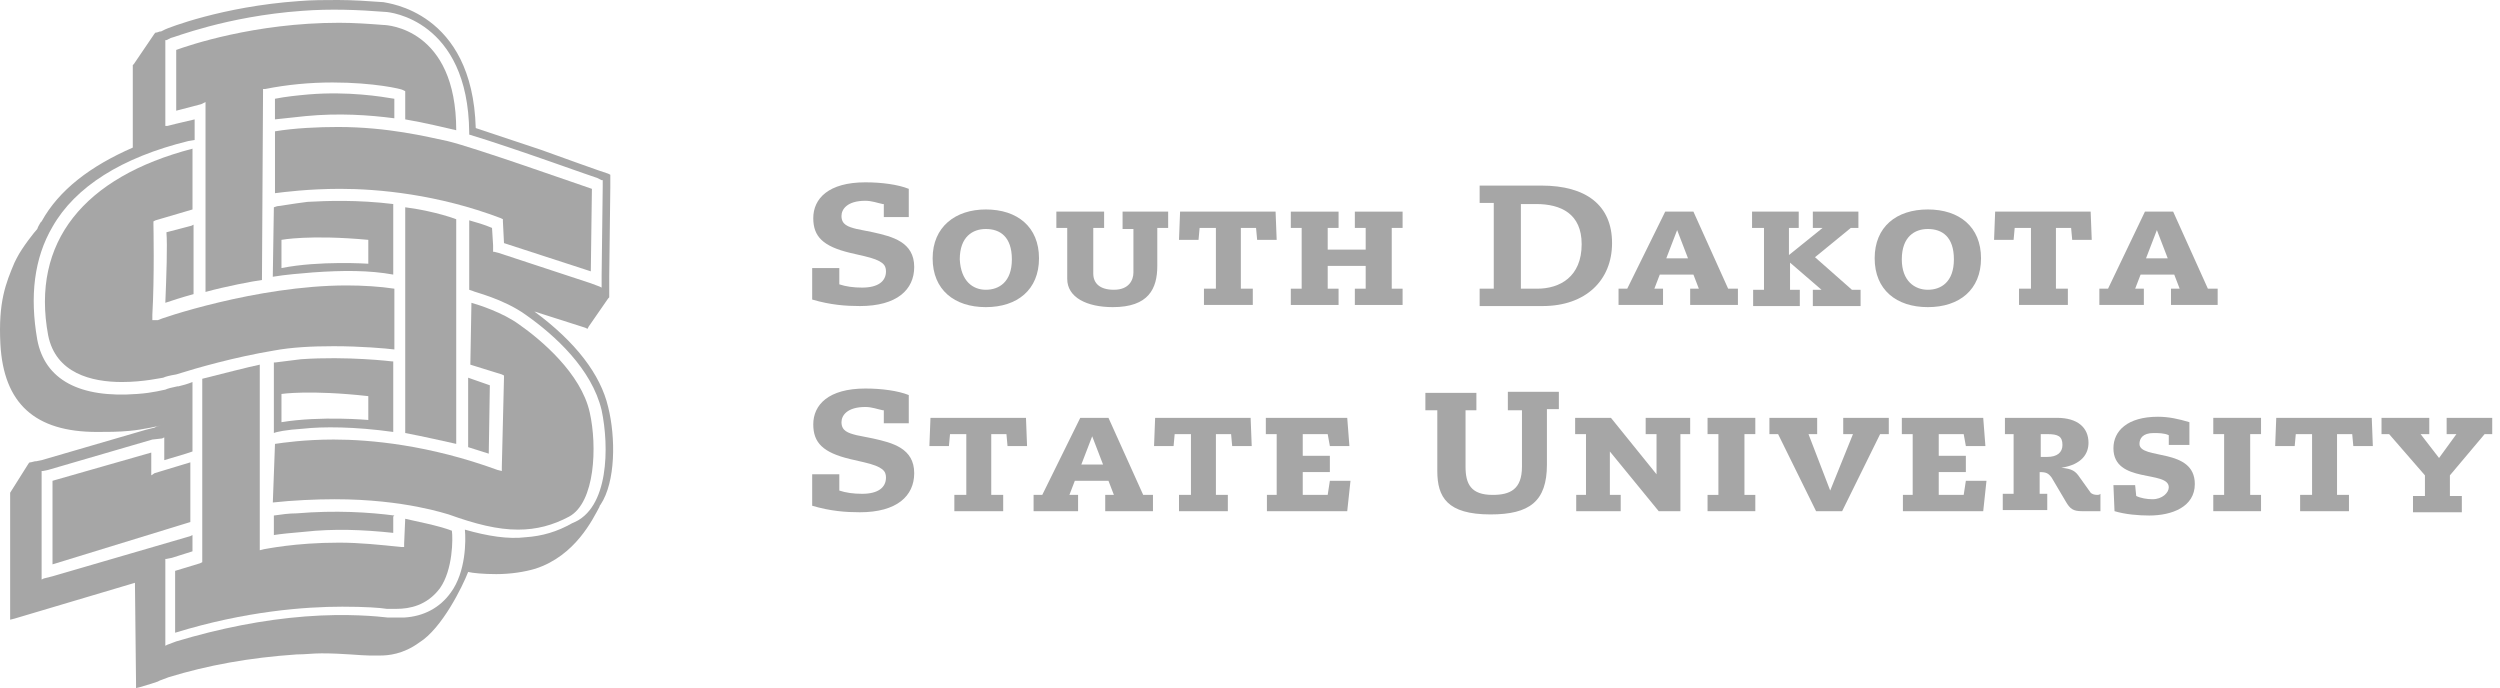 <svg width="218" height="60" viewBox="0 0 218 60" fill="none" xmlns="http://www.w3.org/2000/svg">
<path d="M76.974 17.792C76.501 17.697 76.027 17.508 75.46 17.508C73.851 17.508 73.377 18.265 73.377 18.833C73.377 19.59 73.945 19.779 74.703 19.969L76.122 20.253C77.826 20.631 79.719 21.104 79.719 23.281C79.719 25.268 78.204 26.688 74.986 26.688C73.756 26.688 72.431 26.593 70.822 26.12V23.376H73.188V24.795C73.756 24.985 74.419 25.079 75.176 25.079C76.595 25.079 77.258 24.511 77.258 23.66C77.258 23.092 76.974 22.713 75.365 22.335L74.135 22.051C71.769 21.483 70.917 20.631 70.917 19.022C70.917 17.319 72.242 15.899 75.46 15.899C76.879 15.899 78.299 16.089 79.245 16.467V18.928H77.068V17.792H76.974Z" fill="#A6A6A6"/>
<path d="M85.964 18.265C88.708 18.265 90.601 19.779 90.601 22.524C90.601 25.268 88.708 26.782 85.964 26.782C83.219 26.782 81.326 25.268 81.326 22.524C81.326 19.779 83.314 18.265 85.964 18.265ZM85.964 25.268C87.099 25.268 88.235 24.606 88.235 22.618C88.235 20.631 87.194 19.968 85.964 19.968C84.828 19.968 83.692 20.631 83.692 22.618C83.787 24.511 84.828 25.268 85.964 25.268Z" fill="#A6A6A6"/>
<path d="M93.062 19.874H92.115V18.454H96.279V19.874H95.333V23.849C95.333 24.7 95.901 25.268 97.131 25.268C98.456 25.268 98.835 24.416 98.835 23.754V19.968H97.888V18.454H101.863V19.874H100.916V23.186C100.916 25.174 100.16 26.782 97.037 26.782C94.765 26.782 93.062 25.931 93.062 24.322V19.874Z" fill="#A6A6A6"/>
<path d="M105.932 19.874H104.606L104.512 20.915H102.809L102.903 18.454H111.231L111.326 20.915H109.623L109.528 19.874H108.203V25.174H109.244V26.593H104.985V25.174H106.026V19.874H105.932Z" fill="#A6A6A6"/>
<path d="M113.505 19.874H112.559V18.454H116.723V19.874H115.776V21.767H119.088V19.874H118.142V18.454H122.306V19.874H121.36V25.174H122.306V26.593H118.142V25.174H119.088V23.186H115.776V25.174H116.723V26.593H112.559V25.174H113.505V19.874Z" fill="#A6A6A6"/>
<path d="M130.256 17.697H129.025V16.183H134.42C138.299 16.183 140.571 17.887 140.571 21.199C140.571 24.417 138.299 26.688 134.514 26.688H129.025V25.174H130.256V17.697ZM134.041 25.174C136.028 25.174 137.921 24.133 137.921 21.294C137.921 18.644 136.123 17.792 133.946 17.792H132.621V25.174H134.041Z" fill="#A6A6A6"/>
<path d="M145.206 18.454H147.666L150.695 25.174H151.547V26.593H147.383V25.174H148.14L147.666 23.943H144.733L144.26 25.174H145.017V26.593H141.137V25.174H141.894L145.206 18.454ZM147.194 22.524L146.247 20.063L145.301 22.524H147.194Z" fill="#A6A6A6"/>
<path d="M153.726 19.874H152.779V18.454H156.849V19.874H155.996V22.24L158.93 19.874H158.079V18.454H162.053V19.874H161.391L158.268 22.429L161.486 25.268H162.243V26.688H158.079V25.268H158.835L156.091 22.902V25.268H156.943V26.688H152.873V25.268H153.82V19.874H153.726Z" fill="#A6A6A6"/>
<path d="M168.108 18.265C170.853 18.265 172.745 19.779 172.745 22.524C172.745 25.268 170.853 26.782 168.108 26.782C165.363 26.782 163.471 25.268 163.471 22.524C163.471 19.779 165.363 18.265 168.108 18.265ZM168.108 25.268C169.244 25.268 170.38 24.606 170.38 22.618C170.38 20.631 169.339 19.968 168.108 19.968C166.972 19.968 165.837 20.631 165.837 22.618C165.837 24.511 166.972 25.268 168.108 25.268Z" fill="#A6A6A6"/>
<path d="M177.006 19.874H175.681L175.586 20.915H173.883L173.977 18.454H182.305L182.4 20.915H180.696L180.601 19.874H179.277V25.174H180.318V26.593H176.059V25.174H177.1V19.874H177.006Z" fill="#A6A6A6"/>
<path d="M187.039 18.454H189.499L192.528 25.174H193.38V26.593H189.31V25.174H190.067L189.594 23.943H186.66L186.187 25.174H186.944V26.593H183.064V25.174H183.821L187.039 18.454ZM189.026 22.524L188.08 20.063L187.134 22.524H189.026Z" fill="#A6A6A6"/>
<path d="M76.974 35.773C76.501 35.679 76.027 35.489 75.46 35.489C73.851 35.489 73.377 36.246 73.377 36.814C73.377 37.571 73.945 37.761 74.703 37.95L76.122 38.234C77.826 38.612 79.719 39.086 79.719 41.262C79.719 43.25 78.204 44.669 74.986 44.669C73.756 44.669 72.431 44.575 70.822 44.101V41.357H73.188V42.776C73.756 42.966 74.419 43.06 75.176 43.06C76.595 43.06 77.258 42.492 77.258 41.641C77.258 41.073 76.974 40.694 75.365 40.316L74.135 40.032C71.769 39.464 70.917 38.612 70.917 37.004C70.917 35.3 72.242 33.88 75.46 33.88C76.879 33.88 78.299 34.07 79.245 34.448V36.909H77.068V35.773H76.974Z" fill="#A6A6A6"/>
<path d="M84.166 37.855H82.841L82.746 38.896H81.043L81.137 36.436H89.465L89.56 38.896H87.856L87.762 37.855H86.437V43.155H87.478V44.575H83.219V43.155H84.261V37.855H84.166Z" fill="#A6A6A6"/>
<path d="M94.198 36.436H96.659L99.687 43.155H100.539V44.575H96.375V43.155H97.131L96.659 41.925H93.725L93.252 43.155H94.008V44.575H90.129V43.155H90.885L94.198 36.436ZM96.185 40.505L95.239 38.044L94.292 40.505H96.185Z" fill="#A6A6A6"/>
<path d="M103.756 37.855H102.431L102.337 38.896H100.633L100.728 36.436H109.055L109.15 38.896H107.446L107.352 37.855H106.027V43.155H107.068V44.575H102.809V43.155H103.851V37.855H103.756Z" fill="#A6A6A6"/>
<path d="M111.327 37.855H110.381V36.436H117.479L117.668 38.896H115.964L115.775 37.855H113.599V39.748H115.964V41.167H113.599V43.155H115.775L115.964 41.925H117.763L117.479 44.575H110.476V43.155H111.327V37.855Z" fill="#A6A6A6"/>
<path d="M131.485 34.164H135.933V35.679H134.892V40.505C134.892 43.723 133.378 44.858 129.971 44.858C126.186 44.858 125.333 43.344 125.333 41.073V35.773H124.293V34.259H128.741V35.773H127.795V40.694C127.795 42.209 128.267 43.155 130.16 43.155C131.674 43.155 132.715 42.682 132.715 40.694V35.773H131.485V34.164Z" fill="#A6A6A6"/>
<path d="M138.298 37.855H137.352V36.436H140.475L144.45 41.357V37.855H143.503V36.436H147.383V37.855H146.531V44.575H144.639L140.38 39.369V43.155H141.326V44.575H137.446V43.155H138.298V37.855Z" fill="#A6A6A6"/>
<path d="M149.845 37.855H148.898V36.436H153.063V37.855H152.116V43.155H153.063V44.575H148.898V43.155H149.845V37.855Z" fill="#A6A6A6"/>
<path d="M155.05 37.855H154.293V36.436H158.457V37.855H157.701L159.593 42.776L161.58 37.855H160.729V36.436H164.703V37.855H163.946L160.634 44.575H158.362L155.05 37.855Z" fill="#A6A6A6"/>
<path d="M166.786 37.855H165.84V36.436H172.937L173.127 38.896H171.423L171.234 37.855H169.058V39.748H171.423V41.167H169.058V43.155H171.234L171.423 41.925H173.221L172.937 44.575H165.934V43.155H166.786V37.855Z" fill="#A6A6A6"/>
<path d="M175.776 37.855H174.83V36.436H179.372C181.17 36.436 182.117 37.287 182.117 38.612C182.117 39.559 181.549 40.505 179.751 40.789C180.698 40.883 180.981 41.073 181.36 41.641L182.306 42.965C182.401 43.06 182.59 43.155 182.874 43.155C182.969 43.155 183.063 43.155 183.158 43.06V44.575H181.549C180.792 44.575 180.508 44.385 180.13 43.723L178.9 41.641C178.615 41.262 178.426 41.167 177.858 41.167V43.06H178.521V44.48H174.641V43.06H175.587V37.855H175.776ZM177.953 37.855V39.843H178.521C179.372 39.843 179.846 39.464 179.846 38.801C179.846 38.044 179.467 37.855 178.521 37.855H177.953Z" fill="#A6A6A6"/>
<path d="M189.118 38.707V37.95C188.739 37.761 188.171 37.761 187.793 37.761C186.846 37.761 186.562 38.234 186.562 38.707C186.562 40.126 191.388 38.991 191.388 42.209C191.388 44.196 189.402 44.953 187.414 44.953C186.468 44.953 185.332 44.858 184.386 44.574L184.291 42.303H186.184L186.279 43.249C186.657 43.439 187.225 43.533 187.698 43.533C188.549 43.533 189.118 42.966 189.118 42.492C189.118 40.978 184.291 42.209 184.291 39.085C184.291 37.571 185.521 36.341 188.171 36.341C189.118 36.341 189.969 36.53 190.916 36.814V38.801H189.118V38.707Z" fill="#A6A6A6"/>
<path d="M193.944 37.855H192.998V36.436H197.162V37.855H196.216V43.155H197.162V44.575H192.998V43.155H193.944V37.855Z" fill="#A6A6A6"/>
<path d="M201.517 37.855H200.192L200.098 38.896H198.395L198.489 36.436H206.817L206.912 38.896H205.208L205.114 37.855H203.789V43.155H204.83V44.575H200.571V43.155H201.612V37.855H201.517Z" fill="#A6A6A6"/>
<path d="M207.574 36.436H211.833V37.855H211.076L212.685 39.937L214.199 37.855H213.347V36.436H217.322V37.855H216.659L213.631 41.451V43.249H214.672V44.669H210.413V43.249H211.455V41.451L208.332 37.855H207.669V36.436H207.574Z" fill="#A6A6A6"/>
<path d="M29.465 0C30.79 0 32.115 0.095 33.44 0.189C33.724 0.284 41.201 0.946 41.485 11.167C42.337 11.451 46.31 12.775 47.163 13.06C48.203 13.438 52.936 15.142 53.031 15.142L53.219 15.236V16.372L53.125 24.133V25.931L53.031 26.025L51.327 28.486L51.232 28.675L51.043 28.581L46.595 27.161C50.191 29.811 52.368 32.65 53.031 35.489C53.693 38.139 53.693 42.019 52.368 44.007C52.362 44.012 52.273 44.104 52.273 44.196C51.705 45.238 50.191 48.454 46.69 49.59C45.743 49.874 44.513 50.063 43.283 50.063C42.147 50.063 41.2 49.969 40.822 49.874C40.349 51.104 38.55 54.795 36.563 56.025C35.144 57.066 33.819 57.161 33.157 57.161H32.21C31.453 57.161 29.939 56.972 28.046 56.972C27.289 56.972 26.627 57.066 25.87 57.066C21.706 57.35 18.108 58.013 14.702 59.054L13.945 59.338L13.755 59.433L13.188 59.622L12.242 59.906L11.863 60V59.622L11.768 50.915V50.82L1.263 53.943L0.885 54.038V42.966L2.494 40.41L2.588 40.315H2.683L3.062 40.221H3.156L3.629 40.126L12.714 37.477L13.472 37.287L13.661 37.192L14.04 37.098C14.04 37.098 12.431 37.477 11.295 37.571C10.349 37.666 9.307 37.666 8.456 37.666C3.061 37.666 0.317 35.205 0.033 30C-0.157 26.309 0.506 24.7 1.263 22.902L1.453 22.523C1.926 21.578 3.06 20.159 3.25 19.969C3.345 19.685 3.44 19.59 3.535 19.4L3.629 19.306C5.144 16.561 7.888 14.48 11.579 12.871V5.679L11.673 5.584L13.472 2.934L13.567 2.839H13.661L13.945 2.744H14.04L14.418 2.556C14.609 2.461 19.34 0.568 26.058 0.095C27.194 9.50032e-05 28.33 3.0871e-10 29.465 0ZM33.629 1.041C31.263 0.852 28.803 0.757 26.342 0.946C19.718 1.419 15.081 3.312 14.891 3.312L14.512 3.502H14.417V10.979H14.607L15.365 10.789L16.973 10.41V12.208L16.406 12.303C10.633 13.722 6.563 16.278 4.576 19.779C2.967 22.524 2.588 25.837 3.25 29.622C3.913 33.123 6.942 34.732 11.957 34.353C13.375 34.259 14.32 33.976 14.417 33.976C14.607 33.881 14.986 33.786 15.458 33.691H15.553C15.932 33.597 16.311 33.502 16.784 33.312V39.369L16.216 39.559L14.324 40.127V38.139L14.134 38.233L13.283 38.328L4.197 40.978L3.724 41.073H3.629V50.537L3.819 50.442L4.576 50.253L16.594 46.751L16.784 46.656V48.076L14.986 48.644L14.512 48.738H14.417V56.31L14.607 56.215L15.365 55.931C19.15 54.795 22.936 54.038 26.626 53.754C30.317 53.47 32.967 53.754 33.819 53.849H35.238C36.941 53.754 38.362 52.997 39.308 51.672C40.633 49.874 40.632 47.13 40.538 46.184C42.525 46.751 44.323 47.035 45.837 46.846C47.257 46.751 48.582 46.372 49.907 45.615C53.124 44.385 53.125 38.897 52.462 35.773C51.611 32.177 48.392 29.243 45.837 27.445C43.852 26.027 41.299 25.459 41.201 25.363L40.916 25.269V19.212C41.579 19.401 42.241 19.59 42.904 19.874L42.998 21.389V21.956H43.093L43.472 22.051L51.516 24.7L52.273 24.984L52.462 25.079V24.038L52.557 16.278V15.71H52.462L52.083 15.521C51.976 15.516 44.699 12.87 40.916 11.735V11.546C40.822 1.704 33.913 1.041 33.629 1.041ZM25.869 44.764C29.276 44.48 32.209 44.669 34.386 44.953L34.291 45.048V46.467C31.642 46.183 29.087 46.089 26.532 46.373C25.396 46.468 24.449 46.562 23.881 46.656V44.953C24.544 44.858 25.206 44.764 25.869 44.764ZM42.714 33.597L42.62 39.559C42.052 39.369 41.389 39.18 40.822 38.991V32.935L42.714 33.597ZM26.247 31.325C30.293 31.043 34.151 31.509 34.197 31.515H34.291V37.666C30.885 37.193 28.14 37.193 26.437 37.382C24.923 37.477 24.071 37.666 23.881 37.761V31.609H23.976C24.733 31.515 25.49 31.42 26.247 31.325ZM32.116 34.543C27.015 33.976 24.554 34.352 24.544 34.353V36.815C27.948 36.247 32.201 36.624 32.116 36.625V34.543ZM16.878 25.648C15.837 25.931 14.985 26.215 14.417 26.404C14.512 24.039 14.607 21.389 14.512 20.253L16.689 19.685L16.878 19.59V25.648ZM26.816 17.602C28.519 17.508 31.169 17.413 34.291 17.792V23.943C32.209 23.565 29.938 23.565 27.288 23.754C26.153 23.849 24.922 23.944 23.787 24.133L23.881 18.076L24.166 17.981C24.355 17.981 25.302 17.792 26.816 17.602ZM32.116 20.915C27.014 20.443 24.553 20.913 24.544 20.915V23.376C27.857 22.713 32.116 22.997 32.116 22.997V20.915ZM26.91 8.233C30.411 7.949 33.25 8.423 34.386 8.612V10.315C32.21 10.031 29.56 9.842 26.626 10.126C25.775 10.221 24.828 10.316 23.976 10.41V8.612C24.922 8.423 25.869 8.328 26.91 8.233Z" fill="#A6A6A6"/>
<path d="M13.191 41.451V41.073V39.464L4.579 41.925V49.212L16.598 45.521V40.316L13.475 41.262L13.191 41.451ZM43.664 19.022L43.853 19.117V19.306L43.948 21.199L51.519 23.66L51.614 16.467C50.194 15.994 41.393 12.871 39.027 12.303C37.229 11.924 33.822 11.073 29.468 11.073C27.765 11.073 25.683 11.167 23.979 11.451V16.846C24.736 16.751 26.913 16.467 29.658 16.467C32.97 16.467 38.175 16.94 43.664 19.022ZM51.424 35.962C50.667 32.555 47.166 29.622 45.273 28.297C43.853 27.256 41.771 26.593 41.109 26.404L41.014 31.798L43.759 32.65L43.948 32.745V32.934L43.759 40.694V41.073L43.38 40.978C37.418 38.801 32.307 38.328 29.09 38.328C26.535 38.328 24.642 38.612 23.979 38.707L23.79 43.817C25.494 43.628 27.576 43.533 29.184 43.533C35.336 43.533 39.027 44.858 39.121 44.858C41.487 45.71 43.38 46.183 45.178 46.183C46.787 46.183 48.207 45.805 49.626 45.048C51.898 43.817 52.087 38.896 51.424 35.962ZM10.635 33.312C12.528 33.312 14.137 32.934 14.232 32.934C14.421 32.839 14.8 32.745 15.367 32.65C17.165 32.082 20.478 31.136 23.885 30.568C25.399 30.284 27.197 30.189 29.09 30.189C31.456 30.189 33.633 30.379 34.39 30.473V25.174C33.159 24.984 31.645 24.89 30.226 24.89C22.37 24.89 13.853 27.823 13.758 27.918H13.285V27.445C13.475 24.133 13.38 19.685 13.38 19.59V19.306L13.569 19.211L16.787 18.265V12.965C7.323 15.426 2.686 21.104 4.2 29.243C4.862 32.555 7.986 33.312 10.635 33.312Z" fill="#A6A6A6"/>
<path d="M35.335 18.076V37.76C36.849 38.044 38.931 38.518 39.783 38.707V38.423V19.117C38.269 18.549 36.186 18.17 35.335 18.076ZM35.335 45.237L35.24 47.413V47.697H34.956C33.158 47.508 31.36 47.319 29.562 47.319C25.682 47.319 23.126 47.887 23.032 47.887L22.653 47.981V47.603V31.798C21.707 31.988 19.152 32.65 17.637 33.029V48.833V49.022L17.448 49.117L15.271 49.779V55.174C21.423 53.281 26.628 52.903 29.846 52.903C31.833 52.903 33.158 52.997 33.726 53.092C33.821 53.092 33.915 53.092 34.01 53.092C34.199 53.092 34.388 53.092 34.578 53.092C35.713 53.092 37.227 52.808 38.363 51.294C39.499 49.685 39.499 46.94 39.404 46.278C38.174 45.805 36.092 45.426 35.335 45.237ZM17.921 8.896V9.274V25.457C19.625 24.984 22.085 24.511 22.843 24.416L22.937 8.044V7.76H23.126C25.019 7.382 27.007 7.192 28.994 7.192C32.59 7.192 35.051 7.76 35.145 7.855L35.335 7.95V8.139V10.41C37.038 10.694 38.931 11.167 39.783 11.357C39.783 2.461 33.726 2.177 33.442 2.177C32.212 2.082 30.887 1.987 29.562 1.987C22.18 1.987 16.407 3.975 15.366 4.353V9.653L17.543 9.085L17.921 8.896Z" fill="#A6A6A6"/>
</svg>
